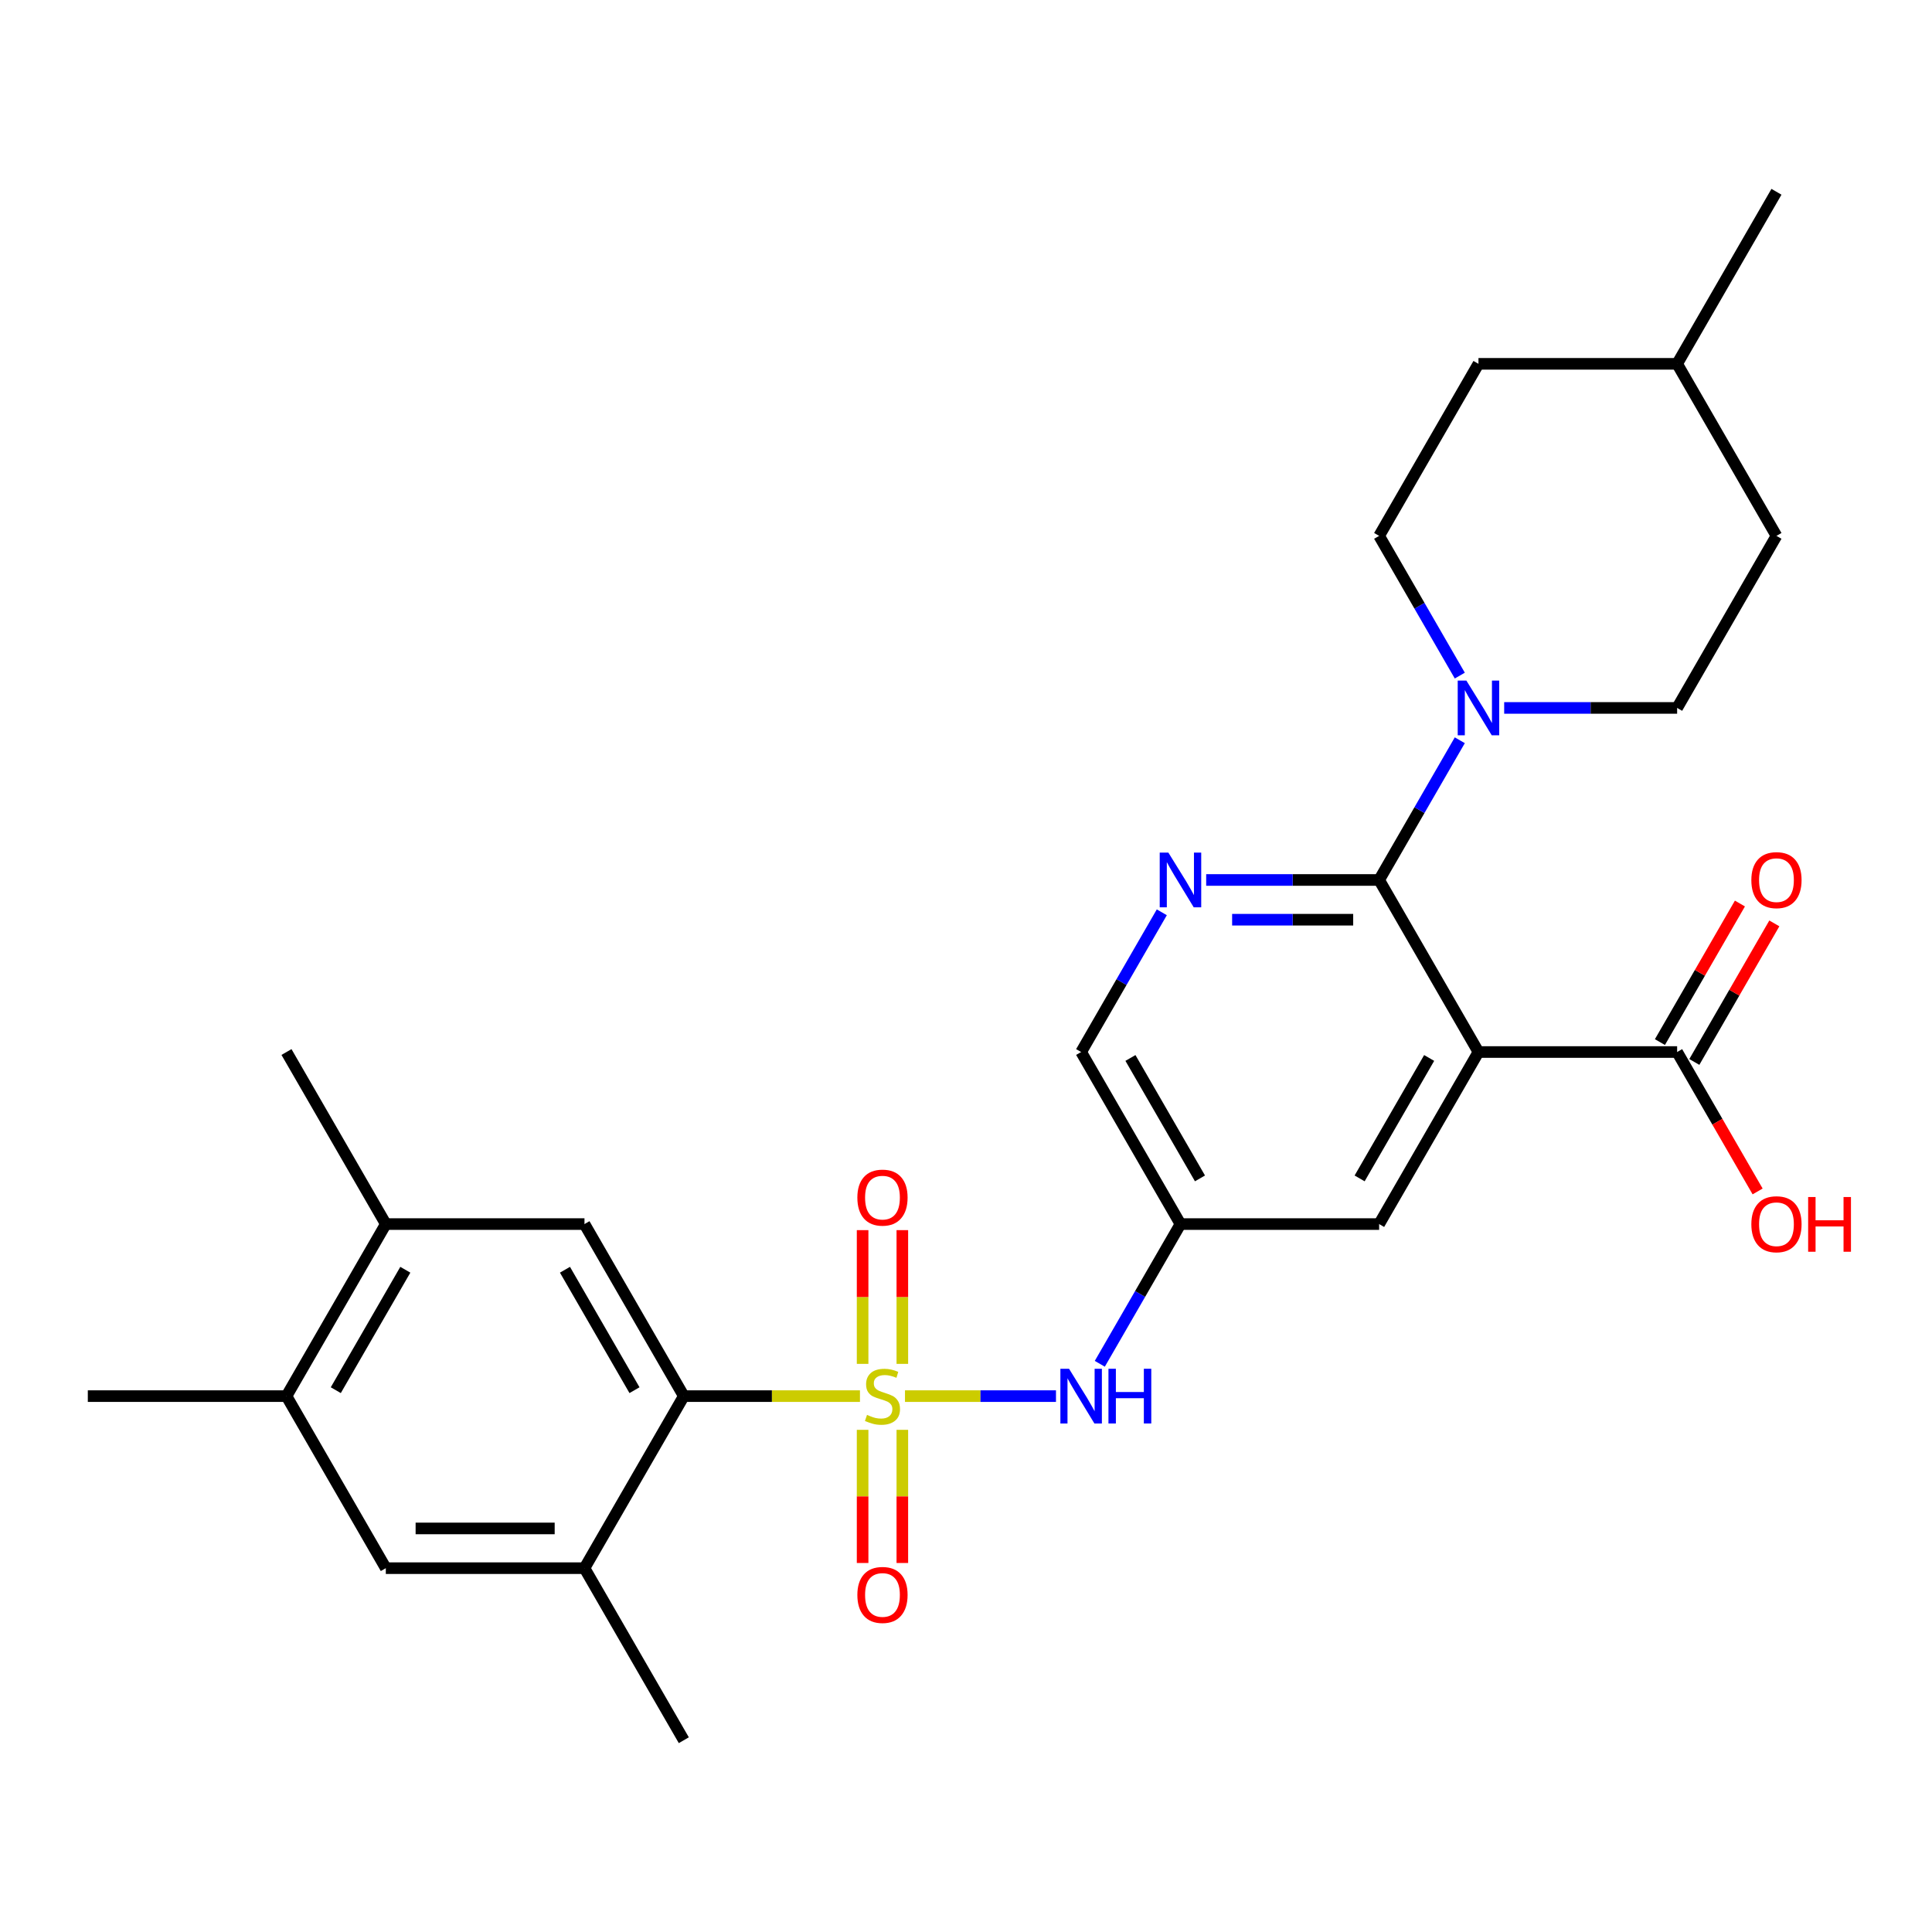 <?xml version='1.0' encoding='iso-8859-1'?>
<svg version='1.1' baseProfile='full'
              xmlns='http://www.w3.org/2000/svg'
                      xmlns:rdkit='http://www.rdkit.org/xml'
                      xmlns:xlink='http://www.w3.org/1999/xlink'
                  xml:space='preserve'
width='1000px' height='1000px' viewBox='0 0 1000 1000'>
<!-- END OF HEADER -->
<rect style='opacity:1.0;fill:#FFFFFF;stroke:none' width='1000' height='1000' x='0' y='0'> </rect>
<path class='bond-2' d='M 445.116,722.629 L 399.527,722.629' style='fill:none;fill-rule:evenodd;stroke:#CCCC00;stroke-width:6px;stroke-linecap:butt;stroke-linejoin:miter;stroke-opacity:1' />
<path class='bond-2' d='M 399.527,722.629 L 353.939,722.629' style='fill:none;fill-rule:evenodd;stroke:#000000;stroke-width:6px;stroke-linecap:butt;stroke-linejoin:miter;stroke-opacity:1' />
<path class='bond-5' d='M 468.417,722.629 L 507.496,722.629' style='fill:none;fill-rule:evenodd;stroke:#CCCC00;stroke-width:6px;stroke-linecap:butt;stroke-linejoin:miter;stroke-opacity:1' />
<path class='bond-5' d='M 507.496,722.629 L 546.575,722.629' style='fill:none;fill-rule:evenodd;stroke:#0000FF;stroke-width:6px;stroke-linecap:butt;stroke-linejoin:miter;stroke-opacity:1' />
<path class='bond-10' d='M 467.049,705.939 L 467.049,671.327' style='fill:none;fill-rule:evenodd;stroke:#CCCC00;stroke-width:6px;stroke-linecap:butt;stroke-linejoin:miter;stroke-opacity:1' />
<path class='bond-10' d='M 467.049,671.327 L 467.049,636.715' style='fill:none;fill-rule:evenodd;stroke:#FF0000;stroke-width:6px;stroke-linecap:butt;stroke-linejoin:miter;stroke-opacity:1' />
<path class='bond-10' d='M 446.484,705.939 L 446.484,671.327' style='fill:none;fill-rule:evenodd;stroke:#CCCC00;stroke-width:6px;stroke-linecap:butt;stroke-linejoin:miter;stroke-opacity:1' />
<path class='bond-10' d='M 446.484,671.327 L 446.484,636.715' style='fill:none;fill-rule:evenodd;stroke:#FF0000;stroke-width:6px;stroke-linecap:butt;stroke-linejoin:miter;stroke-opacity:1' />
<path class='bond-11' d='M 446.484,740.08 L 446.484,774.541' style='fill:none;fill-rule:evenodd;stroke:#CCCC00;stroke-width:6px;stroke-linecap:butt;stroke-linejoin:miter;stroke-opacity:1' />
<path class='bond-11' d='M 446.484,774.541 L 446.484,809.003' style='fill:none;fill-rule:evenodd;stroke:#FF0000;stroke-width:6px;stroke-linecap:butt;stroke-linejoin:miter;stroke-opacity:1' />
<path class='bond-11' d='M 467.049,740.08 L 467.049,774.541' style='fill:none;fill-rule:evenodd;stroke:#CCCC00;stroke-width:6px;stroke-linecap:butt;stroke-linejoin:miter;stroke-opacity:1' />
<path class='bond-11' d='M 467.049,774.541 L 467.049,809.003' style='fill:none;fill-rule:evenodd;stroke:#FF0000;stroke-width:6px;stroke-linecap:butt;stroke-linejoin:miter;stroke-opacity:1' />
<path class='bond-0' d='M 765.251,544.526 L 713.837,633.578' style='fill:none;fill-rule:evenodd;stroke:#000000;stroke-width:6px;stroke-linecap:butt;stroke-linejoin:miter;stroke-opacity:1' />
<path class='bond-0' d='M 739.728,547.601 L 703.739,609.937' style='fill:none;fill-rule:evenodd;stroke:#000000;stroke-width:6px;stroke-linecap:butt;stroke-linejoin:miter;stroke-opacity:1' />
<path class='bond-6' d='M 765.251,544.526 L 868.079,544.526' style='fill:none;fill-rule:evenodd;stroke:#000000;stroke-width:6px;stroke-linecap:butt;stroke-linejoin:miter;stroke-opacity:1' />
<path class='bond-29' d='M 765.251,544.526 L 713.837,455.474' style='fill:none;fill-rule:evenodd;stroke:#000000;stroke-width:6px;stroke-linecap:butt;stroke-linejoin:miter;stroke-opacity:1' />
<path class='bond-1' d='M 713.837,455.474 L 669.078,455.474' style='fill:none;fill-rule:evenodd;stroke:#000000;stroke-width:6px;stroke-linecap:butt;stroke-linejoin:miter;stroke-opacity:1' />
<path class='bond-1' d='M 669.078,455.474 L 624.319,455.474' style='fill:none;fill-rule:evenodd;stroke:#0000FF;stroke-width:6px;stroke-linecap:butt;stroke-linejoin:miter;stroke-opacity:1' />
<path class='bond-1' d='M 700.409,476.04 L 669.078,476.04' style='fill:none;fill-rule:evenodd;stroke:#000000;stroke-width:6px;stroke-linecap:butt;stroke-linejoin:miter;stroke-opacity:1' />
<path class='bond-1' d='M 669.078,476.04 L 637.747,476.04' style='fill:none;fill-rule:evenodd;stroke:#0000FF;stroke-width:6px;stroke-linecap:butt;stroke-linejoin:miter;stroke-opacity:1' />
<path class='bond-4' d='M 713.837,455.474 L 734.714,419.314' style='fill:none;fill-rule:evenodd;stroke:#000000;stroke-width:6px;stroke-linecap:butt;stroke-linejoin:miter;stroke-opacity:1' />
<path class='bond-4' d='M 734.714,419.314 L 755.591,383.153' style='fill:none;fill-rule:evenodd;stroke:#0000FF;stroke-width:6px;stroke-linecap:butt;stroke-linejoin:miter;stroke-opacity:1' />
<path class='bond-7' d='M 353.939,722.629 L 302.525,633.578' style='fill:none;fill-rule:evenodd;stroke:#000000;stroke-width:6px;stroke-linecap:butt;stroke-linejoin:miter;stroke-opacity:1' />
<path class='bond-7' d='M 328.416,719.554 L 292.426,657.218' style='fill:none;fill-rule:evenodd;stroke:#000000;stroke-width:6px;stroke-linecap:butt;stroke-linejoin:miter;stroke-opacity:1' />
<path class='bond-8' d='M 353.939,722.629 L 302.525,811.681' style='fill:none;fill-rule:evenodd;stroke:#000000;stroke-width:6px;stroke-linecap:butt;stroke-linejoin:miter;stroke-opacity:1' />
<path class='bond-3' d='M 601.349,472.205 L 580.472,508.365' style='fill:none;fill-rule:evenodd;stroke:#0000FF;stroke-width:6px;stroke-linecap:butt;stroke-linejoin:miter;stroke-opacity:1' />
<path class='bond-3' d='M 580.472,508.365 L 559.595,544.526' style='fill:none;fill-rule:evenodd;stroke:#000000;stroke-width:6px;stroke-linecap:butt;stroke-linejoin:miter;stroke-opacity:1' />
<path class='bond-16' d='M 778.561,366.422 L 823.32,366.422' style='fill:none;fill-rule:evenodd;stroke:#0000FF;stroke-width:6px;stroke-linecap:butt;stroke-linejoin:miter;stroke-opacity:1' />
<path class='bond-16' d='M 823.32,366.422 L 868.079,366.422' style='fill:none;fill-rule:evenodd;stroke:#000000;stroke-width:6px;stroke-linecap:butt;stroke-linejoin:miter;stroke-opacity:1' />
<path class='bond-17' d='M 755.591,349.692 L 734.714,313.531' style='fill:none;fill-rule:evenodd;stroke:#0000FF;stroke-width:6px;stroke-linecap:butt;stroke-linejoin:miter;stroke-opacity:1' />
<path class='bond-17' d='M 734.714,313.531 L 713.837,277.371' style='fill:none;fill-rule:evenodd;stroke:#000000;stroke-width:6px;stroke-linecap:butt;stroke-linejoin:miter;stroke-opacity:1' />
<path class='bond-9' d='M 569.254,705.899 L 590.131,669.738' style='fill:none;fill-rule:evenodd;stroke:#0000FF;stroke-width:6px;stroke-linecap:butt;stroke-linejoin:miter;stroke-opacity:1' />
<path class='bond-9' d='M 590.131,669.738 L 611.009,633.578' style='fill:none;fill-rule:evenodd;stroke:#000000;stroke-width:6px;stroke-linecap:butt;stroke-linejoin:miter;stroke-opacity:1' />
<path class='bond-19' d='M 876.984,549.667 L 897.688,513.807' style='fill:none;fill-rule:evenodd;stroke:#000000;stroke-width:6px;stroke-linecap:butt;stroke-linejoin:miter;stroke-opacity:1' />
<path class='bond-19' d='M 897.688,513.807 L 918.392,477.946' style='fill:none;fill-rule:evenodd;stroke:#FF0000;stroke-width:6px;stroke-linecap:butt;stroke-linejoin:miter;stroke-opacity:1' />
<path class='bond-19' d='M 859.174,539.384 L 879.878,503.524' style='fill:none;fill-rule:evenodd;stroke:#000000;stroke-width:6px;stroke-linecap:butt;stroke-linejoin:miter;stroke-opacity:1' />
<path class='bond-19' d='M 879.878,503.524 L 900.582,467.663' style='fill:none;fill-rule:evenodd;stroke:#FF0000;stroke-width:6px;stroke-linecap:butt;stroke-linejoin:miter;stroke-opacity:1' />
<path class='bond-20' d='M 868.079,544.526 L 888.91,580.606' style='fill:none;fill-rule:evenodd;stroke:#000000;stroke-width:6px;stroke-linecap:butt;stroke-linejoin:miter;stroke-opacity:1' />
<path class='bond-20' d='M 888.91,580.606 L 909.741,616.687' style='fill:none;fill-rule:evenodd;stroke:#FF0000;stroke-width:6px;stroke-linecap:butt;stroke-linejoin:miter;stroke-opacity:1' />
<path class='bond-13' d='M 302.525,633.578 L 199.697,633.578' style='fill:none;fill-rule:evenodd;stroke:#000000;stroke-width:6px;stroke-linecap:butt;stroke-linejoin:miter;stroke-opacity:1' />
<path class='bond-14' d='M 302.525,811.681 L 199.697,811.681' style='fill:none;fill-rule:evenodd;stroke:#000000;stroke-width:6px;stroke-linecap:butt;stroke-linejoin:miter;stroke-opacity:1' />
<path class='bond-14' d='M 287.1,791.115 L 215.121,791.115' style='fill:none;fill-rule:evenodd;stroke:#000000;stroke-width:6px;stroke-linecap:butt;stroke-linejoin:miter;stroke-opacity:1' />
<path class='bond-24' d='M 302.525,811.681 L 353.939,900.733' style='fill:none;fill-rule:evenodd;stroke:#000000;stroke-width:6px;stroke-linecap:butt;stroke-linejoin:miter;stroke-opacity:1' />
<path class='bond-12' d='M 611.009,633.578 L 713.837,633.578' style='fill:none;fill-rule:evenodd;stroke:#000000;stroke-width:6px;stroke-linecap:butt;stroke-linejoin:miter;stroke-opacity:1' />
<path class='bond-18' d='M 611.009,633.578 L 559.595,544.526' style='fill:none;fill-rule:evenodd;stroke:#000000;stroke-width:6px;stroke-linecap:butt;stroke-linejoin:miter;stroke-opacity:1' />
<path class='bond-18' d='M 621.107,609.937 L 585.117,547.601' style='fill:none;fill-rule:evenodd;stroke:#000000;stroke-width:6px;stroke-linecap:butt;stroke-linejoin:miter;stroke-opacity:1' />
<path class='bond-25' d='M 199.697,633.578 L 148.283,544.526' style='fill:none;fill-rule:evenodd;stroke:#000000;stroke-width:6px;stroke-linecap:butt;stroke-linejoin:miter;stroke-opacity:1' />
<path class='bond-28' d='M 199.697,633.578 L 148.283,722.629' style='fill:none;fill-rule:evenodd;stroke:#000000;stroke-width:6px;stroke-linecap:butt;stroke-linejoin:miter;stroke-opacity:1' />
<path class='bond-28' d='M 209.795,657.218 L 173.805,719.554' style='fill:none;fill-rule:evenodd;stroke:#000000;stroke-width:6px;stroke-linecap:butt;stroke-linejoin:miter;stroke-opacity:1' />
<path class='bond-15' d='M 199.697,811.681 L 148.283,722.629' style='fill:none;fill-rule:evenodd;stroke:#000000;stroke-width:6px;stroke-linecap:butt;stroke-linejoin:miter;stroke-opacity:1' />
<path class='bond-26' d='M 148.283,722.629 L 45.455,722.629' style='fill:none;fill-rule:evenodd;stroke:#000000;stroke-width:6px;stroke-linecap:butt;stroke-linejoin:miter;stroke-opacity:1' />
<path class='bond-22' d='M 868.079,366.422 L 919.493,277.371' style='fill:none;fill-rule:evenodd;stroke:#000000;stroke-width:6px;stroke-linecap:butt;stroke-linejoin:miter;stroke-opacity:1' />
<path class='bond-21' d='M 713.837,277.371 L 765.251,188.319' style='fill:none;fill-rule:evenodd;stroke:#000000;stroke-width:6px;stroke-linecap:butt;stroke-linejoin:miter;stroke-opacity:1' />
<path class='bond-23' d='M 765.251,188.319 L 868.079,188.319' style='fill:none;fill-rule:evenodd;stroke:#000000;stroke-width:6px;stroke-linecap:butt;stroke-linejoin:miter;stroke-opacity:1' />
<path class='bond-30' d='M 919.493,277.371 L 868.079,188.319' style='fill:none;fill-rule:evenodd;stroke:#000000;stroke-width:6px;stroke-linecap:butt;stroke-linejoin:miter;stroke-opacity:1' />
<path class='bond-27' d='M 868.079,188.319 L 919.493,99.267' style='fill:none;fill-rule:evenodd;stroke:#000000;stroke-width:6px;stroke-linecap:butt;stroke-linejoin:miter;stroke-opacity:1' />
<path  class='atom-0' d='M 448.767 732.349
Q 449.087 732.469, 450.407 733.029
Q 451.727 733.589, 453.167 733.949
Q 454.647 734.269, 456.087 734.269
Q 458.767 734.269, 460.327 732.989
Q 461.887 731.669, 461.887 729.389
Q 461.887 727.829, 461.087 726.869
Q 460.327 725.909, 459.127 725.389
Q 457.927 724.869, 455.927 724.269
Q 453.407 723.509, 451.887 722.789
Q 450.407 722.069, 449.327 720.549
Q 448.287 719.029, 448.287 716.469
Q 448.287 712.909, 450.687 710.709
Q 453.127 708.509, 457.927 708.509
Q 461.207 708.509, 464.927 710.069
L 464.007 713.149
Q 460.607 711.749, 458.047 711.749
Q 455.287 711.749, 453.767 712.909
Q 452.247 714.029, 452.287 715.989
Q 452.287 717.509, 453.047 718.429
Q 453.847 719.349, 454.967 719.869
Q 456.127 720.389, 458.047 720.989
Q 460.607 721.789, 462.127 722.589
Q 463.647 723.389, 464.727 725.029
Q 465.847 726.629, 465.847 729.389
Q 465.847 733.309, 463.207 735.429
Q 460.607 737.509, 456.247 737.509
Q 453.727 737.509, 451.807 736.949
Q 449.927 736.429, 447.687 735.509
L 448.767 732.349
' fill='#CCCC00'/>
<path  class='atom-4' d='M 604.749 441.314
L 614.029 456.314
Q 614.949 457.794, 616.429 460.474
Q 617.909 463.154, 617.989 463.314
L 617.989 441.314
L 621.749 441.314
L 621.749 469.634
L 617.869 469.634
L 607.909 453.234
Q 606.749 451.314, 605.509 449.114
Q 604.309 446.914, 603.949 446.234
L 603.949 469.634
L 600.269 469.634
L 600.269 441.314
L 604.749 441.314
' fill='#0000FF'/>
<path  class='atom-5' d='M 758.991 352.262
L 768.271 367.262
Q 769.191 368.742, 770.671 371.422
Q 772.151 374.102, 772.231 374.262
L 772.231 352.262
L 775.991 352.262
L 775.991 380.582
L 772.111 380.582
L 762.151 364.182
Q 760.991 362.262, 759.751 360.062
Q 758.551 357.862, 758.191 357.182
L 758.191 380.582
L 754.511 380.582
L 754.511 352.262
L 758.991 352.262
' fill='#0000FF'/>
<path  class='atom-6' d='M 553.335 708.469
L 562.615 723.469
Q 563.535 724.949, 565.015 727.629
Q 566.495 730.309, 566.575 730.469
L 566.575 708.469
L 570.335 708.469
L 570.335 736.789
L 566.455 736.789
L 556.495 720.389
Q 555.335 718.469, 554.095 716.269
Q 552.895 714.069, 552.535 713.389
L 552.535 736.789
L 548.855 736.789
L 548.855 708.469
L 553.335 708.469
' fill='#0000FF'/>
<path  class='atom-6' d='M 573.735 708.469
L 577.575 708.469
L 577.575 720.509
L 592.055 720.509
L 592.055 708.469
L 595.895 708.469
L 595.895 736.789
L 592.055 736.789
L 592.055 723.709
L 577.575 723.709
L 577.575 736.789
L 573.735 736.789
L 573.735 708.469
' fill='#0000FF'/>
<path  class='atom-11' d='M 443.767 619.881
Q 443.767 613.081, 447.127 609.281
Q 450.487 605.481, 456.767 605.481
Q 463.047 605.481, 466.407 609.281
Q 469.767 613.081, 469.767 619.881
Q 469.767 626.761, 466.367 630.681
Q 462.967 634.561, 456.767 634.561
Q 450.527 634.561, 447.127 630.681
Q 443.767 626.801, 443.767 619.881
M 456.767 631.361
Q 461.087 631.361, 463.407 628.481
Q 465.767 625.561, 465.767 619.881
Q 465.767 614.321, 463.407 611.521
Q 461.087 608.681, 456.767 608.681
Q 452.447 608.681, 450.087 611.481
Q 447.767 614.281, 447.767 619.881
Q 447.767 625.601, 450.087 628.481
Q 452.447 631.361, 456.767 631.361
' fill='#FF0000'/>
<path  class='atom-12' d='M 443.767 825.537
Q 443.767 818.737, 447.127 814.937
Q 450.487 811.137, 456.767 811.137
Q 463.047 811.137, 466.407 814.937
Q 469.767 818.737, 469.767 825.537
Q 469.767 832.417, 466.367 836.337
Q 462.967 840.217, 456.767 840.217
Q 450.527 840.217, 447.127 836.337
Q 443.767 832.457, 443.767 825.537
M 456.767 837.017
Q 461.087 837.017, 463.407 834.137
Q 465.767 831.217, 465.767 825.537
Q 465.767 819.977, 463.407 817.177
Q 461.087 814.337, 456.767 814.337
Q 452.447 814.337, 450.087 817.137
Q 447.767 819.937, 447.767 825.537
Q 447.767 831.257, 450.087 834.137
Q 452.447 837.017, 456.767 837.017
' fill='#FF0000'/>
<path  class='atom-20' d='M 906.493 455.554
Q 906.493 448.754, 909.853 444.954
Q 913.213 441.154, 919.493 441.154
Q 925.773 441.154, 929.133 444.954
Q 932.493 448.754, 932.493 455.554
Q 932.493 462.434, 929.093 466.354
Q 925.693 470.234, 919.493 470.234
Q 913.253 470.234, 909.853 466.354
Q 906.493 462.474, 906.493 455.554
M 919.493 467.034
Q 923.813 467.034, 926.133 464.154
Q 928.493 461.234, 928.493 455.554
Q 928.493 449.994, 926.133 447.194
Q 923.813 444.354, 919.493 444.354
Q 915.173 444.354, 912.813 447.154
Q 910.493 449.954, 910.493 455.554
Q 910.493 461.274, 912.813 464.154
Q 915.173 467.034, 919.493 467.034
' fill='#FF0000'/>
<path  class='atom-21' d='M 906.493 633.658
Q 906.493 626.858, 909.853 623.058
Q 913.213 619.258, 919.493 619.258
Q 925.773 619.258, 929.133 623.058
Q 932.493 626.858, 932.493 633.658
Q 932.493 640.538, 929.093 644.458
Q 925.693 648.338, 919.493 648.338
Q 913.253 648.338, 909.853 644.458
Q 906.493 640.578, 906.493 633.658
M 919.493 645.138
Q 923.813 645.138, 926.133 642.258
Q 928.493 639.338, 928.493 633.658
Q 928.493 628.098, 926.133 625.298
Q 923.813 622.458, 919.493 622.458
Q 915.173 622.458, 912.813 625.258
Q 910.493 628.058, 910.493 633.658
Q 910.493 639.378, 912.813 642.258
Q 915.173 645.138, 919.493 645.138
' fill='#FF0000'/>
<path  class='atom-21' d='M 935.893 619.578
L 939.733 619.578
L 939.733 631.618
L 954.213 631.618
L 954.213 619.578
L 958.053 619.578
L 958.053 647.898
L 954.213 647.898
L 954.213 634.818
L 939.733 634.818
L 939.733 647.898
L 935.893 647.898
L 935.893 619.578
' fill='#FF0000'/>
</svg>
